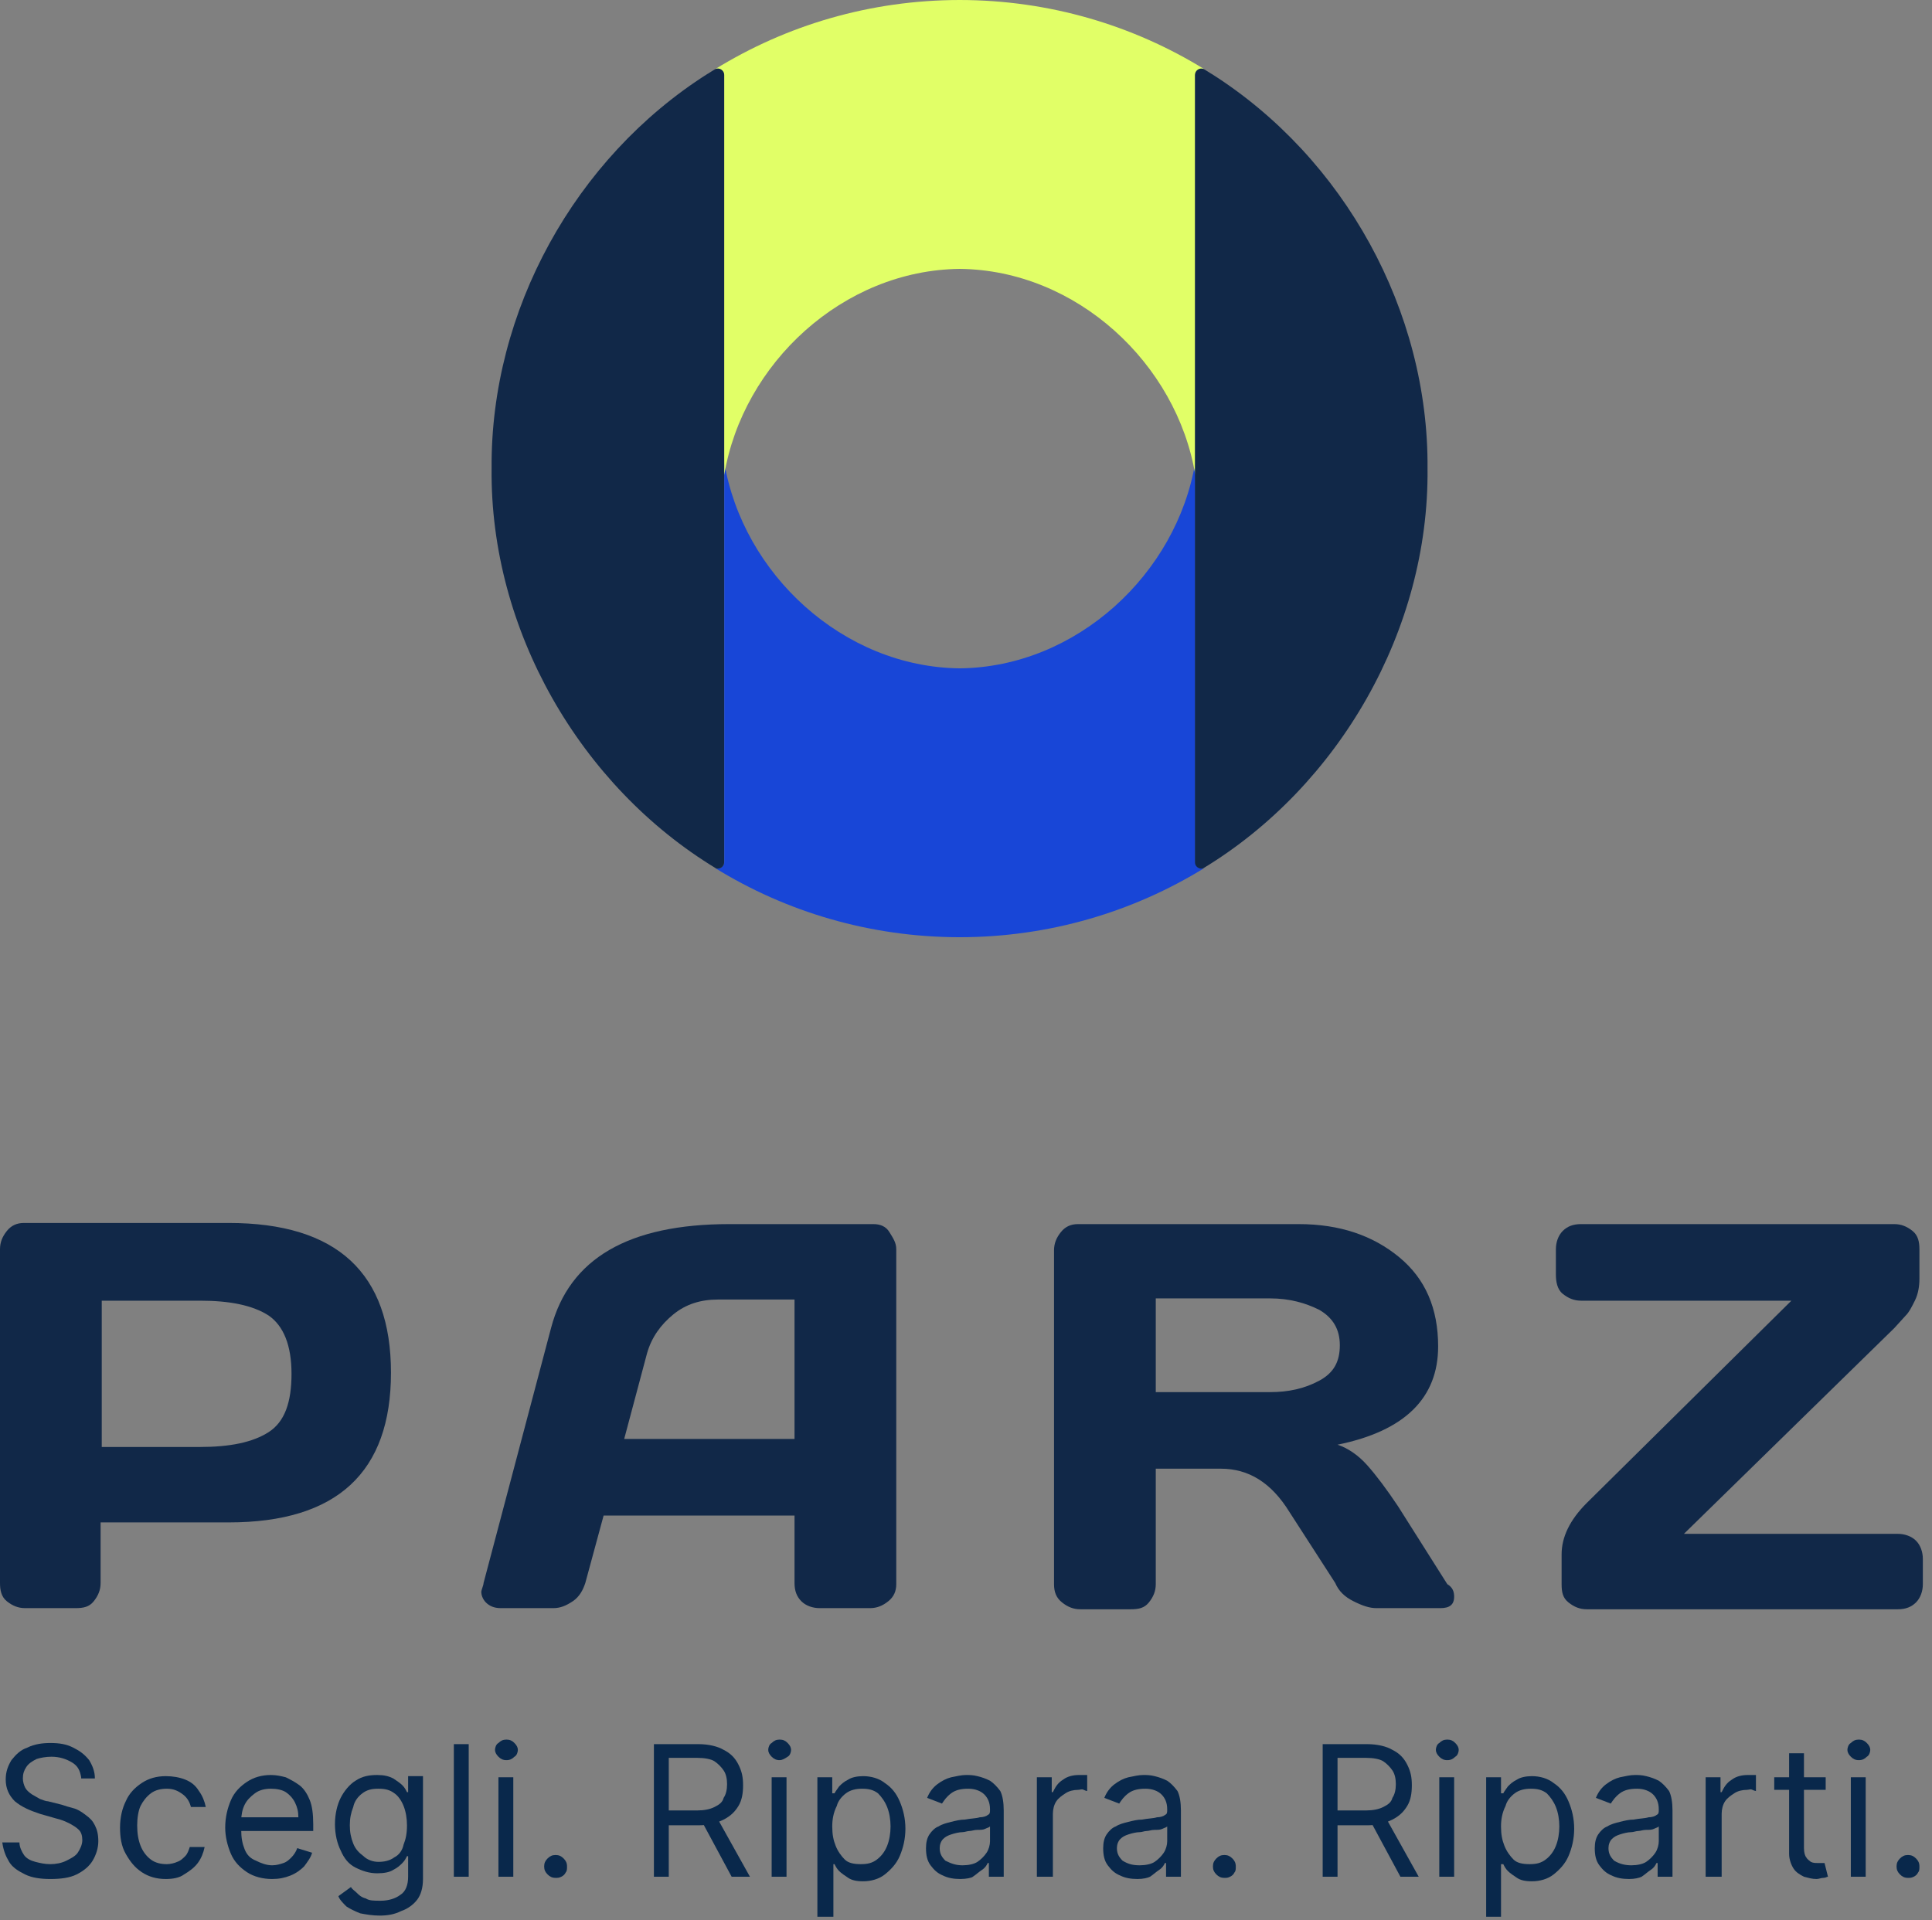 <svg width="169" height="168" viewBox="0 0 169 168" fill="none" xmlns="http://www.w3.org/2000/svg">
<rect x="0" y="0" width="169" height="168" fill="#808080" stroke="none"/>
<path d="M83.948 82C91.802 81.993 99.14 79.777 105.371 75.932C105.018 76.115 104.559 75.847 104.559 75.431V44.652C104.559 43.551 104.559 41.646 104.559 40.44C102.936 50.198 94.173 58.369 83.956 58.475C73.738 58.369 64.975 50.198 63.352 40.44C63.352 41.999 63.352 43.559 63.352 44.652V75.438C63.352 75.847 62.893 76.122 62.54 75.939C68.757 79.777 76.088 81.993 83.948 82Z" fill="#1846D7"/>
<path d="M83.948 -7.15004e-07C91.802 0.007 99.14 2.223 105.371 6.068C105.018 5.885 104.559 6.153 104.559 6.569V37.348C104.559 38.449 104.559 40.354 104.559 41.56C102.936 31.802 94.173 23.631 83.956 23.525C73.738 23.631 64.975 31.802 63.352 41.56C63.352 40.001 63.352 38.441 63.352 37.348V6.562C63.352 6.153 62.893 5.878 62.54 6.061C68.757 2.223 76.088 0.007 83.948 -7.15004e-07Z" fill="#E1FF67"/>
<path d="M43.002 40.983C42.854 55.102 50.75 68.784 62.639 75.981C62.646 75.974 62.646 75.981 62.646 75.981C62.978 76.073 63.345 75.826 63.345 75.445C63.345 69.984 63.345 42.041 63.345 37.349V6.556C63.345 6.147 62.907 5.872 62.554 6.055C62.336 6.182 62.124 6.324 61.919 6.451C61.912 6.451 61.912 6.458 61.898 6.458C50.291 13.817 42.896 27.203 43.002 40.983Z" fill="#112848"/>
<path d="M124.872 40.983C125.02 55.102 117.124 68.784 105.235 75.981C105.228 75.974 105.228 75.981 105.228 75.981C104.896 76.073 104.529 75.826 104.529 75.445C104.529 69.984 104.529 42.041 104.529 37.349V6.556C104.529 6.147 104.966 5.872 105.319 6.055C105.538 6.182 105.75 6.324 105.954 6.451C105.961 6.451 105.961 6.458 105.975 6.458C117.583 13.817 124.978 27.203 124.872 40.983Z" fill="#112848"/>
<path d="M7.1 155.5C7 154.9 6.8 154.5 6.3 154.2C5.8 153.9 5.2 153.7 4.5 153.7C4 153.7 3.5 153.8 3.2 153.9C2.8 154.1 2.5 154.3 2.3 154.6C2.1 154.9 2 155.2 2 155.6C2 155.9 2.1 156.2 2.2 156.4C2.3 156.6 2.5 156.8 2.8 157C3 157.1 3.3 157.3 3.5 157.4C3.8 157.5 4 157.6 4.2 157.6L5.4 157.9C5.7 158 6 158.1 6.4 158.2C6.8 158.3 7.1 158.5 7.5 158.8C7.9 159.1 8.1 159.3 8.3 159.7C8.5 160.1 8.6 160.5 8.6 161.1C8.6 161.7 8.4 162.3 8.1 162.8C7.8 163.3 7.3 163.7 6.7 164C6.1 164.3 5.3 164.4 4.4 164.4C3.6 164.4 2.8 164.3 2.2 164C1.6 163.7 1.1 163.4 0.8 162.9C0.5 162.4 0.3 161.9 0.2 161.2H1.7C1.7 161.6 1.9 162 2.1 162.3C2.3 162.6 2.7 162.8 3.1 162.9C3.5 163 3.9 163.1 4.4 163.1C4.9 163.1 5.4 163 5.8 162.8C6.2 162.6 6.6 162.4 6.8 162.1C7 161.8 7.2 161.4 7.2 161C7.2 160.6 7.1 160.3 6.9 160.1C6.7 159.9 6.4 159.7 6 159.5C5.6 159.3 5.3 159.2 4.9 159.1L3.5 158.7C2.6 158.4 1.9 158.1 1.3 157.6C0.8 157.1 0.5 156.5 0.5 155.7C0.5 155 0.7 154.5 1 154C1.4 153.5 1.8 153.1 2.4 152.9C3 152.6 3.7 152.5 4.4 152.5C5.2 152.5 5.8 152.6 6.4 152.9C7 153.2 7.4 153.5 7.8 154C8.1 154.5 8.3 155 8.3 155.6H7.1V155.5Z" fill="#09284B"/>
<path d="M14.5 164.4C13.7 164.4 13 164.2 12.4 163.8C11.8 163.4 11.4 162.9 11 162.2C10.6 161.5 10.5 160.7 10.5 159.9C10.5 159 10.7 158.2 11 157.6C11.3 156.9 11.8 156.4 12.4 156C13 155.6 13.7 155.4 14.5 155.4C15.1 155.4 15.7 155.5 16.2 155.7C16.7 155.9 17.1 156.2 17.4 156.7C17.7 157.1 17.9 157.6 18 158.1H16.7C16.6 157.7 16.4 157.3 16 157C15.6 156.7 15.2 156.5 14.6 156.5C14.1 156.5 13.6 156.6 13.2 156.9C12.8 157.2 12.5 157.6 12.3 158C12.1 158.4 12 159.1 12 159.7C12 160.4 12.1 161 12.3 161.5C12.5 162 12.8 162.4 13.2 162.7C13.6 163 14.1 163.1 14.6 163.1C14.9 163.1 15.3 163 15.5 162.9C15.8 162.8 16 162.6 16.2 162.4C16.4 162.2 16.5 161.9 16.6 161.6H17.9C17.8 162.1 17.6 162.6 17.3 163C17 163.4 16.6 163.7 16.1 164C15.7 164.3 15.1 164.4 14.5 164.4Z" fill="#09284B"/>
<path d="M23.8 164.4C23 164.4 22.2 164.2 21.6 163.8C21 163.4 20.5 162.9 20.2 162.2C19.9 161.5 19.7 160.7 19.7 159.9C19.7 159 19.9 158.2 20.2 157.5C20.5 156.8 21 156.3 21.6 155.9C22.2 155.5 22.9 155.3 23.7 155.3C24.2 155.3 24.6 155.4 25 155.5C25.4 155.7 25.8 155.9 26.2 156.2C26.6 156.5 26.9 157 27.1 157.5C27.3 158 27.4 158.7 27.4 159.6V160.2H20.7V159H26.1C26.1 158.5 26 158.1 25.8 157.7C25.6 157.3 25.3 157 25 156.8C24.7 156.6 24.2 156.5 23.7 156.5C23.2 156.5 22.7 156.6 22.3 156.9C21.9 157.2 21.6 157.5 21.4 157.9C21.2 158.3 21.1 158.8 21.1 159.3V160.1C21.1 160.8 21.2 161.3 21.4 161.8C21.6 162.3 21.9 162.6 22.4 162.8C22.8 163 23.3 163.2 23.8 163.2C24.2 163.2 24.5 163.1 24.8 163C25.1 162.9 25.3 162.7 25.5 162.5C25.7 162.3 25.9 162 26 161.7L27.3 162.1C27.2 162.5 26.9 162.9 26.6 163.3C26.3 163.6 25.9 163.9 25.4 164.1C24.9 164.3 24.4 164.4 23.8 164.4Z" fill="#09284B"/>
<path d="M33.2 167.6C32.6 167.6 32 167.5 31.5 167.4C31 167.2 30.6 167 30.3 166.8C30 166.5 29.7 166.2 29.6 165.9L30.7 165.1C30.8 165.3 31 165.4 31.2 165.6C31.4 165.8 31.6 166 32 166.1C32.3 166.3 32.7 166.3 33.3 166.3C34 166.3 34.6 166.1 35 165.8C35.5 165.5 35.7 164.9 35.7 164.2V162.4H35.6C35.5 162.6 35.4 162.8 35.2 163C35 163.2 34.8 163.4 34.4 163.6C34.1 163.8 33.6 163.9 33 163.9C32.3 163.9 31.7 163.7 31.1 163.4C30.5 163.1 30.1 162.6 29.8 161.9C29.5 161.3 29.3 160.5 29.3 159.6C29.3 158.7 29.5 157.9 29.8 157.3C30.1 156.7 30.6 156.1 31.1 155.8C31.7 155.4 32.3 155.3 33 155.3C33.6 155.3 34 155.4 34.4 155.6C34.7 155.8 35 156 35.2 156.2C35.4 156.4 35.5 156.6 35.6 156.8H35.7V155.4H37V164.4C37 165.2 36.8 165.8 36.5 166.2C36.2 166.6 35.7 167 35.1 167.2C34.5 167.5 33.9 167.6 33.2 167.6ZM33.1 162.9C33.6 162.9 34.1 162.8 34.5 162.5C34.9 162.3 35.2 161.9 35.3 161.4C35.5 160.9 35.6 160.4 35.6 159.7C35.6 159.1 35.5 158.5 35.3 158C35.1 157.5 34.8 157.1 34.5 156.9C34.1 156.6 33.7 156.5 33.1 156.5C32.5 156.5 32.1 156.6 31.7 156.9C31.3 157.2 31 157.6 30.9 158.1C30.7 158.6 30.6 159.1 30.6 159.7C30.6 160.3 30.7 160.8 30.9 161.3C31.1 161.8 31.4 162.1 31.8 162.4C32.1 162.7 32.6 162.9 33.1 162.9Z" fill="#09284B"/>
<path d="M41 152.6V164.2H39.7V152.6H41Z" fill="#09284B"/>
<path d="M44.3 154C44 154 43.8 153.9 43.6 153.7C43.4 153.5 43.3 153.3 43.3 153.1C43.3 152.9 43.4 152.6 43.6 152.5C43.8 152.3 44 152.2 44.3 152.2C44.6 152.2 44.8 152.3 45 152.5C45.2 152.7 45.3 152.9 45.3 153.1C45.3 153.3 45.2 153.6 45 153.7C44.8 153.9 44.6 154 44.3 154ZM43.6 164.2V155.5H44.9V164.2H43.6Z" fill="#09284B"/>
<path d="M48.6 164.3C48.3 164.3 48.1 164.2 47.9 164C47.7 163.8 47.6 163.6 47.6 163.3C47.6 163 47.7 162.8 47.9 162.6C48.1 162.4 48.3 162.3 48.6 162.3C48.9 162.3 49.1 162.4 49.3 162.6C49.5 162.8 49.6 163 49.6 163.3C49.6 163.5 49.6 163.7 49.5 163.8C49.4 164 49.3 164.1 49.1 164.2C48.9 164.3 48.8 164.3 48.6 164.3Z" fill="#09284B"/>
<path d="M57.2 164.2V152.6H61.1C62 152.6 62.8 152.8 63.3 153.1C63.9 153.4 64.3 153.8 64.6 154.4C64.9 155 65 155.5 65 156.2C65 156.9 64.9 157.5 64.6 158C64.3 158.5 63.9 158.9 63.3 159.2C62.7 159.5 62 159.7 61.1 159.7H57.9V158.4H61C61.6 158.4 62.1 158.3 62.5 158.1C62.9 157.9 63.2 157.7 63.3 157.3C63.5 157 63.6 156.6 63.6 156.1C63.6 155.6 63.5 155.2 63.3 154.9C63.1 154.6 62.8 154.3 62.5 154.1C62.2 153.9 61.6 153.8 61 153.8H58.5V164.2H57.2V164.2ZM62.7 159L65.6 164.2H64L61.2 159H62.7Z" fill="#09284B"/>
<path d="M68.2 154C67.9 154 67.7 153.9 67.5 153.7C67.3 153.5 67.2 153.3 67.2 153.1C67.2 152.9 67.3 152.6 67.5 152.5C67.7 152.3 67.9 152.2 68.2 152.2C68.5 152.2 68.7 152.3 68.9 152.5C69.1 152.7 69.2 152.9 69.2 153.1C69.2 153.3 69.1 153.6 68.9 153.7C68.6 153.9 68.4 154 68.2 154ZM67.5 164.2V155.5H68.8V164.2H67.5Z" fill="#09284B"/>
<path d="M71.5 167.5V155.5H72.8V156.9H73C73.1 156.7 73.2 156.6 73.4 156.3C73.6 156.1 73.8 155.9 74.2 155.7C74.5 155.5 75 155.4 75.5 155.4C76.2 155.4 76.9 155.6 77.4 156C78 156.4 78.4 156.9 78.7 157.6C79 158.3 79.2 159.1 79.2 160C79.2 160.9 79 161.7 78.7 162.4C78.4 163.1 77.9 163.6 77.4 164C76.9 164.4 76.2 164.6 75.5 164.6C74.9 164.6 74.5 164.5 74.2 164.3C73.9 164.1 73.6 163.9 73.4 163.7C73.2 163.5 73.1 163.3 73 163.1H72.9V167.7H71.5V167.5ZM72.8 159.8C72.8 160.5 72.9 161 73.1 161.5C73.3 162 73.6 162.4 73.9 162.7C74.2 163 74.7 163.1 75.3 163.1C75.9 163.1 76.3 163 76.7 162.7C77.1 162.4 77.4 162 77.6 161.5C77.8 161 77.9 160.4 77.9 159.8C77.9 159.2 77.8 158.6 77.6 158.1C77.4 157.6 77.1 157.2 76.8 156.9C76.4 156.6 76 156.5 75.4 156.5C74.9 156.5 74.4 156.6 74 156.9C73.6 157.2 73.3 157.6 73.2 158C72.9 158.6 72.8 159.2 72.8 159.8Z" fill="#09284B"/>
<path d="M84 164.4C83.4 164.4 82.9 164.3 82.5 164.1C82 163.9 81.7 163.6 81.4 163.2C81.1 162.8 81 162.3 81 161.7C81 161.2 81.1 160.8 81.3 160.5C81.5 160.2 81.8 159.9 82.1 159.8C82.4 159.6 82.8 159.5 83.2 159.4C83.6 159.3 84 159.2 84.4 159.2C84.9 159.1 85.4 159.1 85.7 159C86 159 86.3 158.9 86.4 158.8C86.6 158.7 86.6 158.6 86.6 158.3C86.6 157.7 86.4 157.3 86.1 157C85.8 156.7 85.3 156.5 84.7 156.5C84.1 156.5 83.6 156.6 83.2 156.9C82.8 157.2 82.6 157.5 82.4 157.8L81.1 157.3C81.3 156.8 81.6 156.4 82 156.1C82.4 155.8 82.8 155.6 83.2 155.5C83.7 155.4 84.1 155.3 84.5 155.3C84.8 155.3 85.1 155.3 85.5 155.4C85.9 155.5 86.2 155.6 86.6 155.8C86.9 156 87.2 156.3 87.5 156.7C87.7 157.1 87.8 157.7 87.8 158.4V164.2H86.5V163H86.4C86.3 163.2 86.2 163.4 85.9 163.6C85.6 163.8 85.4 164 85.1 164.2C85 164.3 84.5 164.4 84 164.4ZM84.2 163.2C84.7 163.2 85.2 163.1 85.5 162.9C85.8 162.7 86.1 162.4 86.3 162.1C86.5 161.8 86.6 161.4 86.6 161.1V159.8C86.5 159.9 86.4 159.9 86.2 160C86 160.1 85.8 160.1 85.5 160.1C85.2 160.1 85 160.2 84.8 160.2C84.6 160.2 84.4 160.3 84.2 160.3C83.9 160.3 83.5 160.4 83.2 160.5C82.9 160.6 82.7 160.7 82.5 160.9C82.3 161.1 82.2 161.4 82.2 161.7C82.2 162.2 82.4 162.5 82.7 162.8C83.3 163.1 83.7 163.2 84.2 163.2Z" fill="#09284B"/>
<path d="M90.7 164.2V155.5H92V156.8H92.1C92.3 156.4 92.5 156 93 155.7C93.4 155.4 93.9 155.3 94.4 155.3C94.5 155.3 94.6 155.3 94.8 155.3C94.9 155.3 95.1 155.3 95.1 155.3V156.7C95.1 156.7 95 156.7 94.8 156.6C94.6 156.5 94.5 156.6 94.3 156.6C93.9 156.6 93.5 156.7 93.2 156.9C92.9 157.1 92.6 157.3 92.4 157.6C92.2 157.9 92.1 158.3 92.1 158.7V164.2H90.7Z" fill="#09284B"/>
<path d="M99.5 164.4C98.9 164.4 98.4 164.3 98 164.1C97.5 163.9 97.2 163.6 96.9 163.2C96.6 162.8 96.5 162.3 96.5 161.7C96.5 161.2 96.6 160.8 96.8 160.5C97 160.2 97.3 159.9 97.6 159.8C97.9 159.6 98.3 159.5 98.7 159.4C99.1 159.3 99.5 159.2 99.9 159.2C100.4 159.1 100.9 159.1 101.2 159C101.5 159 101.8 158.9 101.9 158.8C102.1 158.7 102.1 158.6 102.1 158.3C102.1 157.7 101.9 157.3 101.6 157C101.3 156.7 100.8 156.5 100.2 156.5C99.6 156.5 99.1 156.6 98.7 156.9C98.3 157.2 98.1 157.5 97.9 157.8L96.6 157.3C96.8 156.8 97.1 156.4 97.5 156.1C97.9 155.8 98.3 155.6 98.7 155.5C99.2 155.4 99.6 155.3 100 155.3C100.3 155.3 100.6 155.3 101 155.4C101.4 155.5 101.7 155.6 102.1 155.8C102.4 156 102.7 156.3 103 156.7C103.2 157.1 103.3 157.7 103.3 158.4V164.2H102V163H101.9C101.8 163.2 101.7 163.4 101.4 163.6C101.1 163.8 100.9 164 100.6 164.2C100.4 164.3 100 164.4 99.5 164.4ZM99.7 163.2C100.2 163.2 100.7 163.1 101 162.9C101.3 162.7 101.6 162.4 101.8 162.1C102 161.8 102.1 161.4 102.1 161.1V159.8C102 159.9 101.9 159.9 101.7 160C101.5 160.1 101.3 160.1 101 160.1C100.7 160.1 100.5 160.2 100.3 160.2C100.1 160.2 99.9 160.3 99.7 160.3C99.4 160.3 99 160.4 98.7 160.5C98.4 160.6 98.2 160.7 98 160.9C97.8 161.1 97.7 161.4 97.7 161.7C97.7 162.2 97.9 162.5 98.2 162.8C98.7 163.1 99.1 163.2 99.7 163.2Z" fill="#09284B"/>
<path d="M107.1 164.3C106.8 164.3 106.6 164.2 106.4 164C106.2 163.8 106.1 163.6 106.1 163.3C106.1 163 106.2 162.8 106.4 162.6C106.6 162.4 106.8 162.3 107.1 162.3C107.4 162.3 107.6 162.4 107.8 162.6C108 162.8 108.1 163 108.1 163.3C108.1 163.5 108.1 163.7 108 163.8C107.9 164 107.8 164.1 107.6 164.2C107.4 164.3 107.3 164.3 107.1 164.3Z" fill="#09284B"/>
<path d="M115.7 164.2V152.6H119.6C120.5 152.6 121.3 152.8 121.8 153.1C122.4 153.4 122.8 153.8 123.1 154.4C123.4 155 123.5 155.5 123.5 156.2C123.5 156.9 123.4 157.5 123.1 158C122.8 158.5 122.4 158.9 121.8 159.2C121.2 159.5 120.5 159.7 119.6 159.7H116.4V158.4H119.5C120.1 158.4 120.6 158.3 121 158.1C121.4 157.9 121.7 157.7 121.8 157.3C122 157 122.1 156.6 122.1 156.1C122.1 155.6 122 155.2 121.8 154.9C121.6 154.6 121.3 154.3 121 154.1C120.7 153.9 120.1 153.8 119.5 153.8H117V164.2H115.7V164.2ZM121.2 159L124.1 164.2H122.5L119.7 159H121.2Z" fill="#09284B"/>
<path d="M126.6 154C126.3 154 126.1 153.9 125.9 153.7C125.7 153.5 125.6 153.3 125.6 153.1C125.6 152.9 125.7 152.6 125.9 152.5C126.1 152.3 126.3 152.2 126.6 152.2C126.9 152.2 127.1 152.3 127.3 152.5C127.5 152.7 127.6 152.9 127.6 153.1C127.6 153.3 127.5 153.6 127.3 153.7C127.1 153.9 126.9 154 126.6 154ZM125.9 164.2V155.5H127.2V164.2H125.9Z" fill="#09284B"/>
<path d="M130 167.5V155.5H131.3V156.9H131.5C131.6 156.7 131.7 156.6 131.9 156.3C132.1 156.1 132.3 155.9 132.7 155.7C133 155.5 133.5 155.4 134 155.4C134.7 155.4 135.4 155.6 135.9 156C136.5 156.4 136.9 156.9 137.2 157.6C137.5 158.3 137.7 159.1 137.7 160C137.7 160.9 137.5 161.7 137.2 162.4C136.9 163.1 136.4 163.6 135.9 164C135.4 164.4 134.7 164.6 134 164.6C133.4 164.6 133 164.5 132.7 164.3C132.4 164.1 132.1 163.9 131.9 163.7C131.7 163.5 131.6 163.3 131.5 163.1H131.3V167.7H130V167.5ZM131.3 159.8C131.3 160.5 131.4 161 131.6 161.5C131.8 162 132.1 162.4 132.4 162.7C132.7 163 133.2 163.1 133.8 163.1C134.4 163.1 134.8 163 135.2 162.7C135.6 162.4 135.9 162 136.1 161.5C136.3 161 136.4 160.4 136.4 159.8C136.4 159.2 136.3 158.6 136.1 158.1C135.9 157.6 135.6 157.2 135.3 156.9C134.9 156.6 134.5 156.5 133.9 156.5C133.4 156.5 132.9 156.6 132.5 156.9C132.1 157.2 131.8 157.6 131.7 158C131.4 158.6 131.3 159.2 131.3 159.8Z" fill="#09284B"/>
<path d="M142.5 164.4C141.9 164.4 141.4 164.3 141 164.1C140.5 163.9 140.2 163.6 139.9 163.2C139.6 162.8 139.5 162.3 139.5 161.7C139.5 161.2 139.6 160.8 139.8 160.5C140 160.2 140.3 159.9 140.6 159.8C140.9 159.6 141.3 159.5 141.7 159.4C142.1 159.3 142.5 159.2 142.9 159.2C143.4 159.1 143.9 159.1 144.2 159C144.5 159 144.8 158.9 144.9 158.8C145.1 158.7 145.1 158.6 145.1 158.3C145.1 157.7 144.9 157.3 144.6 157C144.3 156.7 143.8 156.5 143.2 156.5C142.6 156.5 142.1 156.6 141.7 156.9C141.3 157.2 141.1 157.5 140.9 157.8L139.6 157.3C139.8 156.8 140.1 156.4 140.5 156.1C140.9 155.8 141.3 155.6 141.7 155.5C142.2 155.4 142.6 155.3 143 155.3C143.3 155.3 143.6 155.3 144 155.4C144.4 155.5 144.7 155.6 145.1 155.8C145.4 156 145.7 156.3 146 156.7C146.2 157.1 146.3 157.7 146.3 158.4V164.2H145V163H144.9C144.8 163.2 144.7 163.4 144.4 163.6C144.1 163.8 143.9 164 143.6 164.2C143.4 164.3 143 164.4 142.5 164.4ZM142.7 163.2C143.2 163.2 143.7 163.1 144 162.9C144.3 162.7 144.6 162.4 144.8 162.1C145 161.8 145.1 161.4 145.1 161.1V159.8C145 159.9 144.9 159.9 144.7 160C144.5 160.1 144.3 160.1 144 160.1C143.7 160.1 143.5 160.2 143.3 160.2C143.1 160.2 142.9 160.3 142.7 160.3C142.4 160.3 142 160.4 141.7 160.5C141.4 160.6 141.2 160.7 141 160.9C140.8 161.1 140.7 161.4 140.7 161.7C140.7 162.2 140.9 162.5 141.2 162.8C141.7 163.1 142.2 163.2 142.7 163.2Z" fill="#09284B"/>
<path d="M149.2 164.2V155.5H150.5V156.8H150.6C150.8 156.4 151 156 151.5 155.7C151.9 155.4 152.4 155.3 152.9 155.3C153 155.3 153.1 155.3 153.3 155.3C153.4 155.3 153.6 155.3 153.6 155.3V156.7C153.6 156.7 153.5 156.7 153.3 156.6C153.1 156.5 153 156.6 152.8 156.6C152.4 156.6 152 156.7 151.7 156.9C151.4 157.1 151.1 157.3 150.9 157.6C150.7 157.9 150.6 158.3 150.6 158.7V164.2H149.2Z" fill="#09284B"/>
<path d="M159.7 155.5V156.6H155.2V155.5H159.7ZM156.5 153.4H157.8V161.7C157.8 162.1 157.9 162.4 158 162.5C158.1 162.7 158.3 162.8 158.4 162.9C158.6 163 158.8 163 159 163C159.1 163 159.3 163 159.4 163C159.5 163 159.6 163 159.6 163L159.9 164.2C159.8 164.2 159.7 164.3 159.5 164.3C159.3 164.3 159.1 164.4 158.9 164.4C158.5 164.4 158.2 164.3 157.8 164.2C157.4 164 157.1 163.8 156.9 163.5C156.7 163.2 156.5 162.7 156.5 162.2V153.4Z" fill="#09284B"/>
<path d="M162.6 154C162.3 154 162.1 153.9 161.9 153.7C161.7 153.5 161.6 153.3 161.6 153.1C161.6 152.9 161.7 152.6 161.9 152.5C162.1 152.3 162.3 152.2 162.6 152.2C162.9 152.2 163.1 152.3 163.3 152.5C163.5 152.7 163.6 152.9 163.6 153.1C163.6 153.3 163.5 153.6 163.3 153.7C163.1 153.9 162.9 154 162.6 154ZM161.9 164.2V155.5H163.2V164.2H161.9Z" fill="#09284B"/>
<path d="M166.9 164.3C166.6 164.3 166.4 164.2 166.2 164C166 163.8 165.9 163.6 165.9 163.3C165.9 163 166 162.8 166.2 162.6C166.4 162.4 166.6 162.3 166.9 162.3C167.2 162.3 167.4 162.4 167.6 162.6C167.8 162.8 167.9 163 167.9 163.3C167.9 163.5 167.9 163.7 167.8 163.8C167.7 164 167.6 164.1 167.4 164.2C167.2 164.3 167.1 164.3 166.9 164.3Z" fill="#09284B"/>
<path d="M0 138.5V109.3C0 108.7 0.2 108.2 0.6 107.7C1 107.2 1.5 107 2.1 107H20C29.5 107 34.2 111.4 34.2 120.1C34.2 128.8 29.5 133.2 20 133.2H8.8V138.5C8.8 139.1 8.6 139.6 8.2 140.1C7.8 140.6 7.3 140.7 6.6 140.7H2.2C1.6 140.7 1.1 140.5 0.6 140.1C0.1 139.7 0 139.1 0 138.5ZM8.9 126.6H17.5C20.1 126.6 22.1 126.2 23.5 125.3C24.9 124.4 25.5 122.7 25.5 120.2C25.5 117.7 24.8 116 23.5 115.1C22.1 114.2 20.1 113.8 17.5 113.8H8.9V126.6Z" fill="#112848"/>
<path d="M42.3 138.5L48.2 116.2C49.8 110.1 55 107.1 63.8 107.1H76.4C77 107.1 77.5 107.3 77.8 107.8C78.1 108.3 78.4 108.7 78.4 109.3V138.6C78.4 139.2 78.2 139.7 77.7 140.1C77.2 140.5 76.7 140.7 76.1 140.7H71.7C71.1 140.7 70.5 140.5 70.1 140.1C69.7 139.7 69.5 139.2 69.5 138.5V132.6H52.8L51.2 138.5C51 139.1 50.7 139.7 50.1 140.1C49.5 140.5 49 140.7 48.4 140.7H43.8C43.2 140.7 42.8 140.5 42.5 140.2C42.2 139.9 42.1 139.5 42.1 139.3C42.1 139.1 42.3 138.7 42.3 138.5ZM54.6 125.9H69.5V113.7H62.8C61.3 113.7 60 114.1 58.9 115C57.8 115.9 57 117 56.6 118.4L54.6 125.9Z" fill="#112848"/>
<path d="M127.2 139.7C127.2 140.4 126.8 140.7 126 140.7H120.4C119.8 140.7 119.2 140.5 118.4 140.1C117.6 139.7 117.1 139.2 116.8 138.5L112.8 132.3C111.2 129.7 109.2 128.5 106.8 128.5H101.1V138.6C101.1 139.2 100.9 139.7 100.5 140.2C100.1 140.7 99.6 140.8 98.9 140.8H94.5C93.9 140.8 93.4 140.6 92.9 140.2C92.4 139.8 92.2 139.3 92.2 138.6V109.4C92.2 108.8 92.4 108.3 92.8 107.8C93.2 107.3 93.7 107.1 94.3 107.1H113.6C117.2 107.1 120.1 108.1 122.4 110C124.7 111.9 125.8 114.5 125.8 117.8C125.8 122.3 122.9 125.2 117 126.4C117.9 126.7 118.8 127.3 119.6 128.2C120.4 129.1 121.3 130.3 122.3 131.8L126.6 138.6C127.1 138.9 127.2 139.3 127.2 139.7ZM101.1 121.8H111.1C112.7 121.8 114.1 121.5 115.4 120.8C116.7 120.1 117.2 119.1 117.2 117.7C117.2 116.3 116.6 115.3 115.4 114.6C114.2 114 112.8 113.6 111.1 113.6H101.1V121.8Z" fill="#112848"/>
<path d="M136.1 111.5V109.3C136.1 108.7 136.3 108.1 136.7 107.7C137.1 107.3 137.6 107.1 138.3 107.1H165.7C166.3 107.1 166.8 107.3 167.3 107.7C167.8 108.1 167.9 108.7 167.9 109.3V111.9C167.9 112.5 167.8 113.2 167.5 113.8C167.2 114.4 167 114.8 166.7 115.1L165.7 116.2L147.3 134.2H166C166.6 134.2 167.2 134.4 167.6 134.8C168 135.2 168.2 135.8 168.2 136.4V138.6C168.2 139.2 168 139.8 167.6 140.2C167.2 140.6 166.7 140.8 166 140.8H138.8C138.2 140.8 137.7 140.6 137.2 140.2C136.7 139.8 136.6 139.3 136.6 138.6V136C136.6 134.5 137.3 133 138.8 131.5L156.7 113.8H138.3C137.7 113.8 137.2 113.6 136.7 113.2C136.2 112.8 136.1 112.1 136.1 111.5Z" fill="#112848"/>
</svg>
